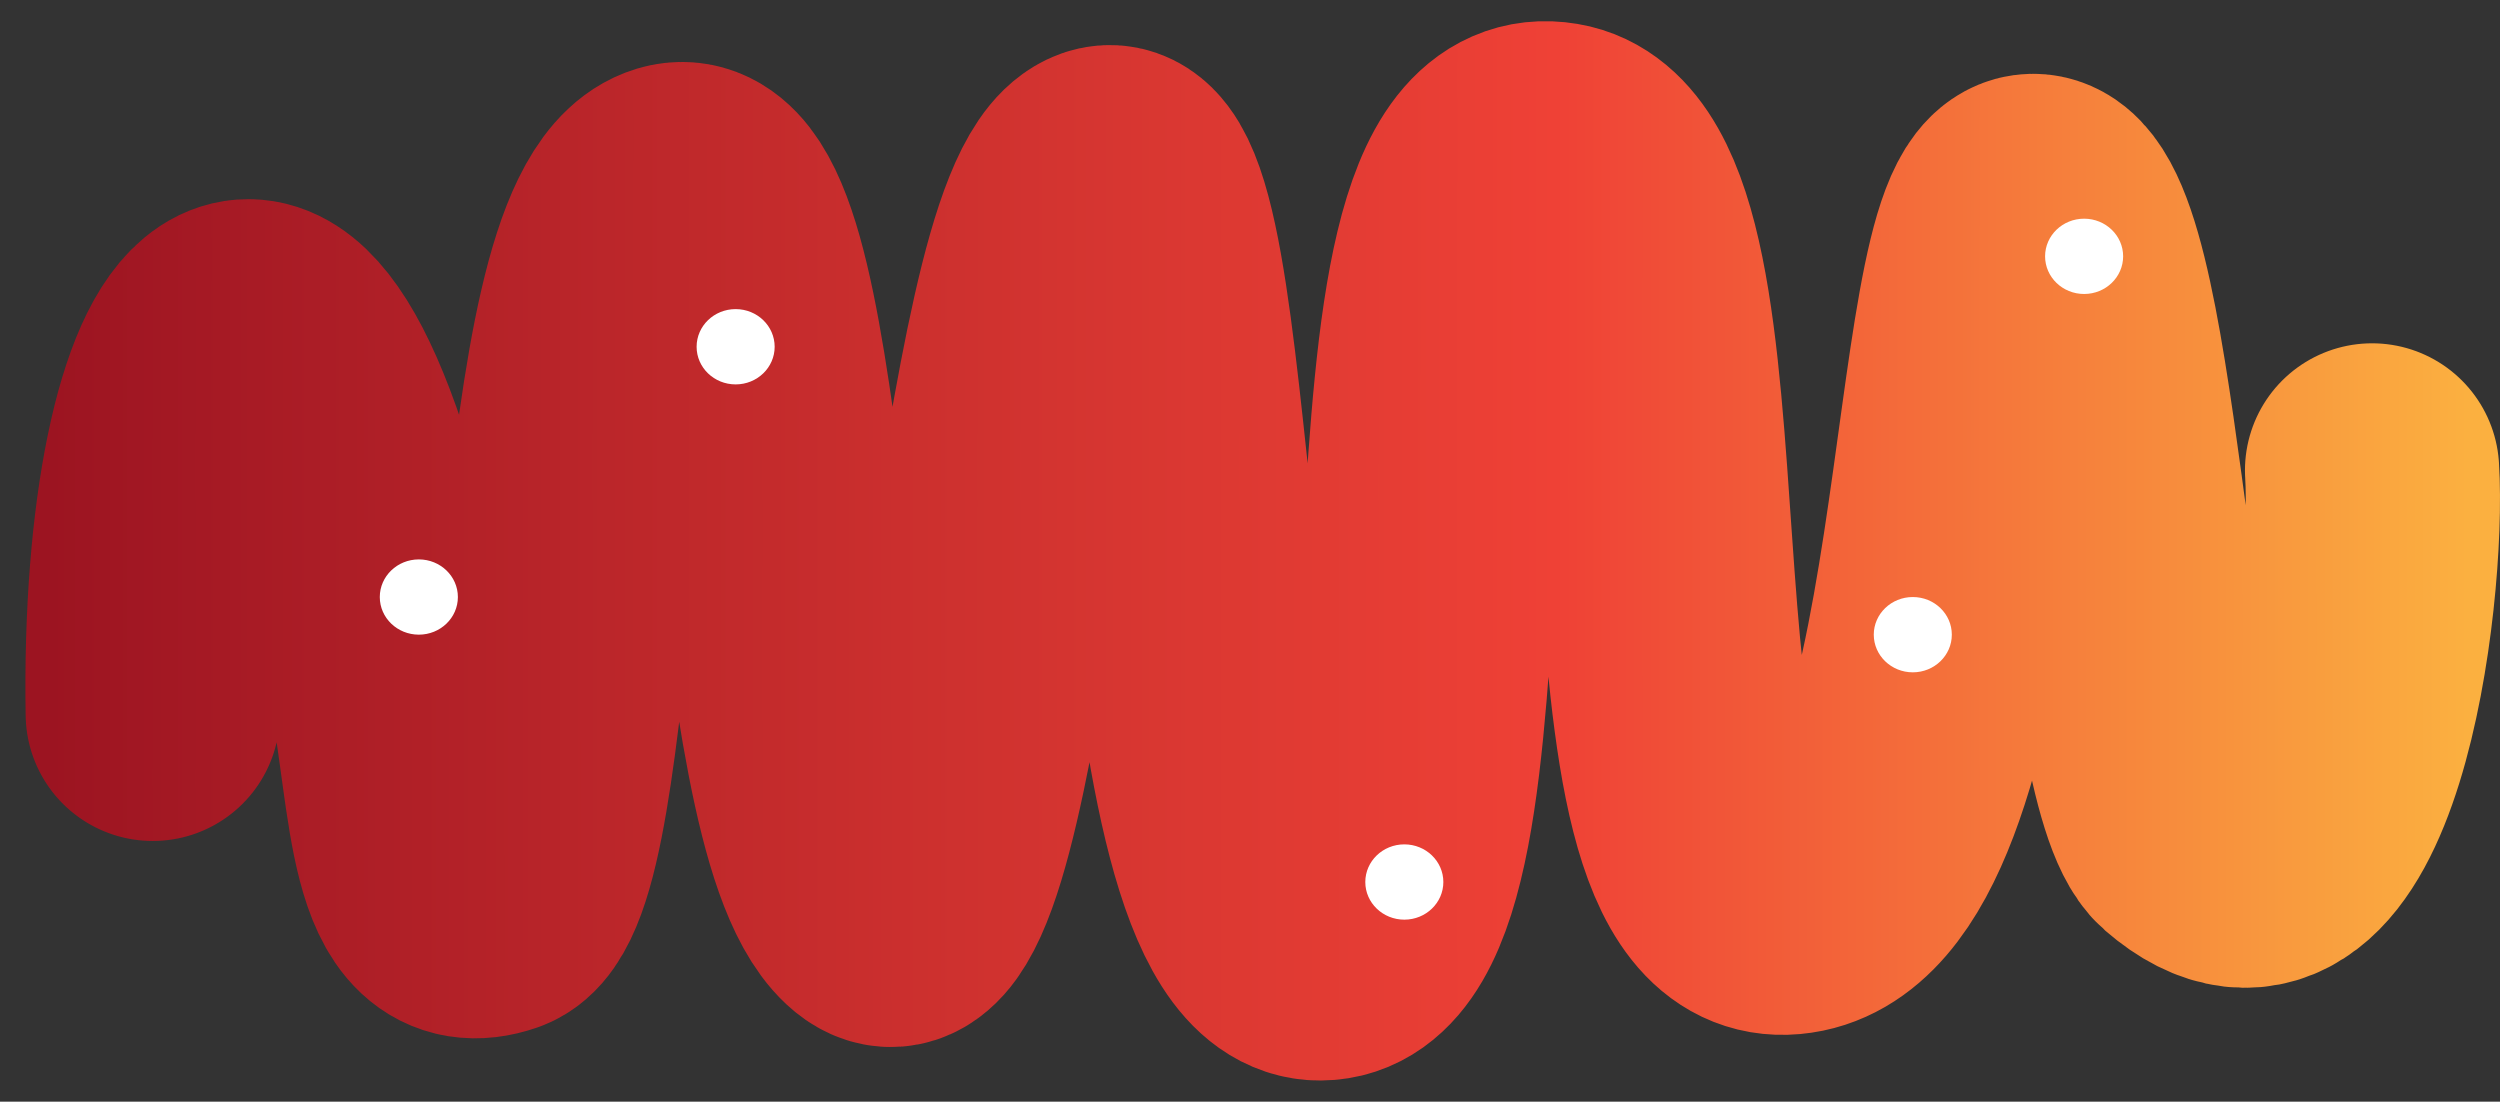 <?xml version="1.0" encoding="UTF-8"?>
<svg xmlns="http://www.w3.org/2000/svg" width="59" height="26" viewBox="0 0 59 26" fill="none">
  <rect x="0" y="0" width="59" height="26" fill="#333333" stroke="none"/>
  <path d="M3.605 16.847C3.45 7.514 6.716 2.427 9.324 16.04C9.862 18.843 9.743 22.085 11.693 21.416C13.643 20.747 13.044 5.588 15.832 4.515C18.619 3.442 18.105 19.177 20.605 21.508C23.105 23.838 23.632 5.242 26.001 4.111C28.369 2.981 27.388 22.523 31.157 22.5C35.284 22.477 32.09 2.738 36.732 3.523C40.739 4.192 37.749 21.819 42.211 21.416C46.673 21.012 45.979 5.022 47.929 4.746C49.879 4.48 50.071 18.324 51.65 19.697C55.095 22.685 56.16 13.963 55.981 11.102" stroke="url(#paint0_linear_159432_6657)" stroke-width="6" stroke-miterlimit="10" stroke-linecap="round"></path>
  <path d="M17.361 9.072C17.87 9.072 18.282 8.674 18.282 8.184C18.282 7.693 17.87 7.295 17.361 7.295C16.852 7.295 16.44 7.693 16.44 8.184C16.44 8.674 16.852 9.072 17.361 9.072Z" fill="white"></path>
  <path d="M33.142 21.704C33.651 21.704 34.063 21.306 34.063 20.816C34.063 20.325 33.651 19.927 33.142 19.927C32.634 19.927 32.221 20.325 32.221 20.816C32.221 21.306 32.634 21.704 33.142 21.704Z" fill="white"></path>
  <path d="M45.142 15.867C45.651 15.867 46.063 15.469 46.063 14.978C46.063 14.488 45.651 14.09 45.142 14.09C44.634 14.09 44.221 14.488 44.221 14.978C44.221 15.469 44.634 15.867 45.142 15.867Z" fill="white"></path>
  <path d="M9.885 14.978C10.393 14.978 10.806 14.581 10.806 14.09C10.806 13.6 10.393 13.202 9.885 13.202C9.376 13.202 8.963 13.6 8.963 14.09C8.963 14.581 9.376 14.978 9.885 14.978Z" fill="white"></path>
  <path d="M49.185 6.938C49.694 6.938 50.106 6.54 50.106 6.049C50.106 5.559 49.694 5.161 49.185 5.161C48.677 5.161 48.264 5.559 48.264 6.049C48.264 6.54 48.677 6.938 49.185 6.938Z" fill="white"></path>
  <defs>
    <linearGradient id="paint0_linear_159432_6657" x1="1.159" y1="13.002" x2="58.435" y2="13.002" gradientUnits="userSpaceOnUse">
      <stop stop-color="#9C1421"></stop>
      <stop offset="0.085" stop-color="#A81B25"></stop>
      <stop offset="0.442" stop-color="#D73631"></stop>
      <stop offset="0.621" stop-color="#EF4136"></stop>
      <stop offset="0.997" stop-color="#FBB040"></stop>
    </linearGradient>
  </defs>
</svg>

